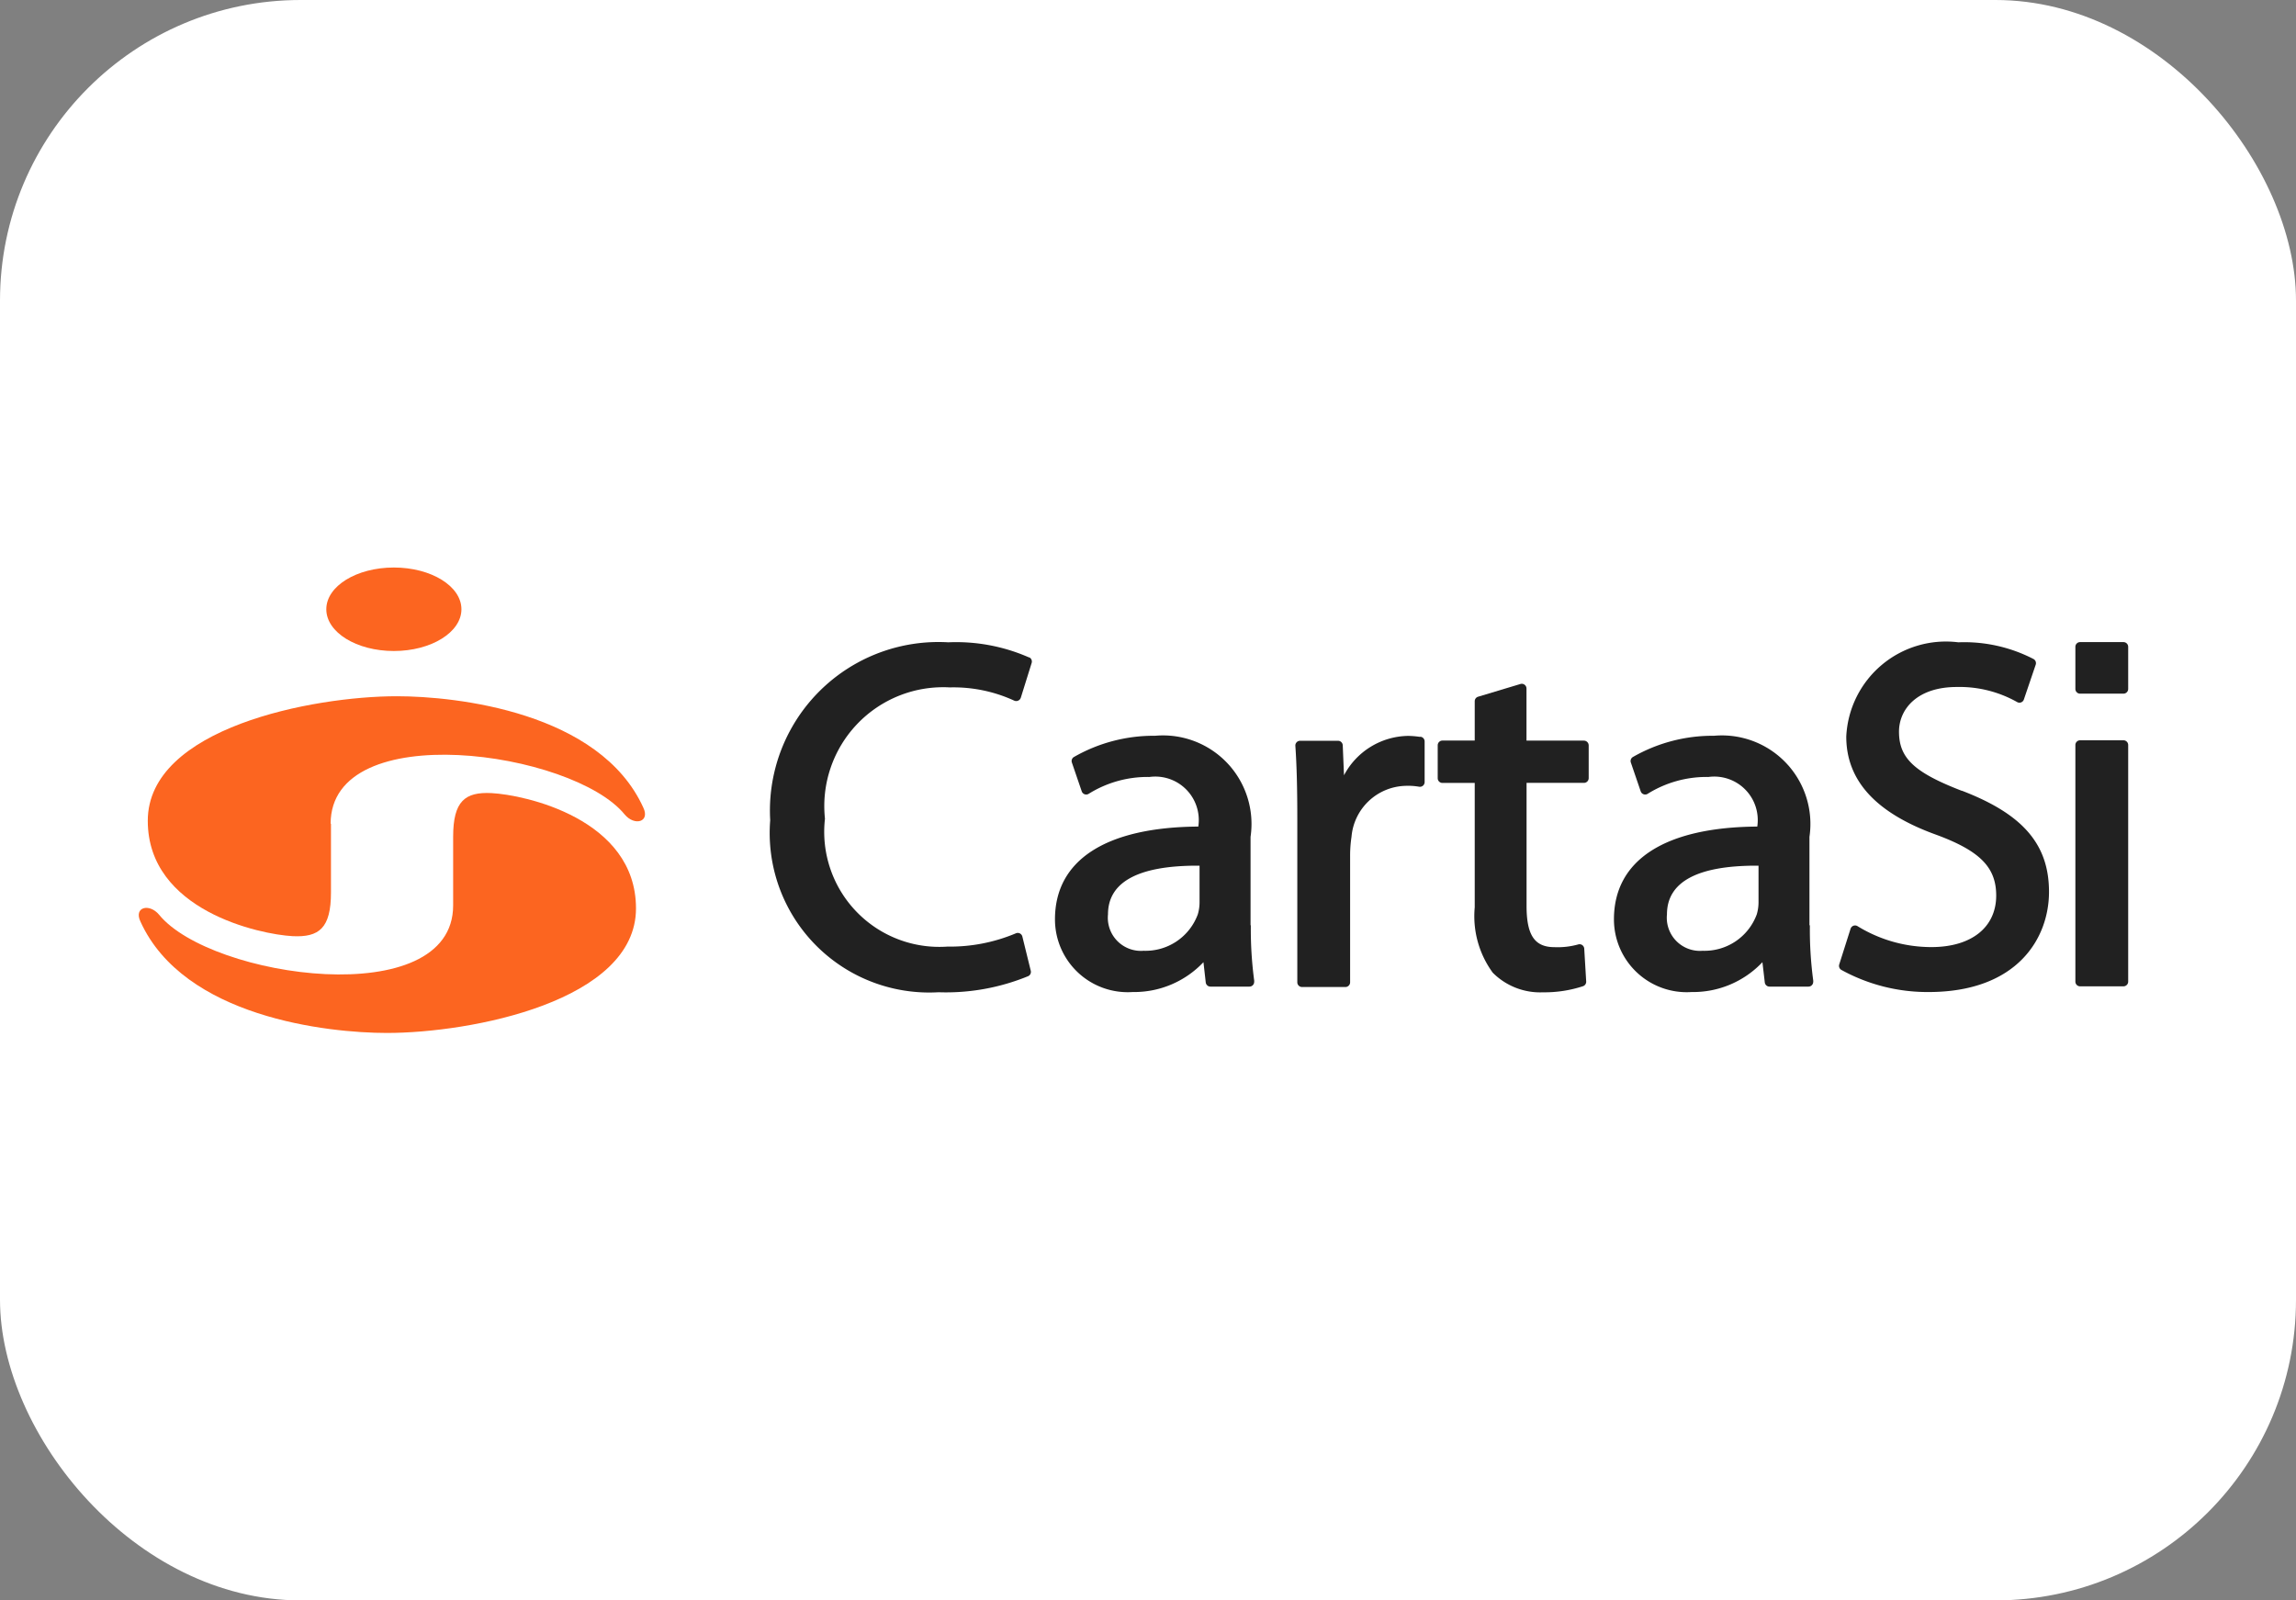 <svg xmlns="http://www.w3.org/2000/svg" width="33" height="23" viewBox="0 0 33 23">
  <rect x="0" y="0" width="33" height="23" fill="#808080" stroke="none"/>
  <g id="cartasi" transform="translate(-0.208)">
    <rect id="Rectangle_8479" data-name="Rectangle 8479" width="33" height="23" rx="4.32" transform="translate(0.208)" fill="#fff"/>
    <g id="Group_3929" data-name="Group 3929" transform="translate(2.204 8.156)">
      <path id="Path_19002" data-name="Path 19002" d="M232.379,58.474a2.6,2.6,0,0,0-1.164-.219,2.422,2.422,0,0,0-2.56,2.557,2.292,2.292,0,0,0,2.419,2.472,3.108,3.108,0,0,0,1.291-.232.068.068,0,0,0,.035-.077l-.121-.492a.069.069,0,0,0-.037-.045.067.067,0,0,0-.058,0,2.437,2.437,0,0,1-.983.19,1.654,1.654,0,0,1-1.759-1.838,1.709,1.709,0,0,1,1.795-1.887,2.088,2.088,0,0,1,.925.19.068.068,0,0,0,.057,0,.069.069,0,0,0,.038-.042l.156-.5a.068.068,0,0,0-.034-.08" transform="translate(-219.581 -57.18)" fill="#212121"/>
      <path id="Path_19003" data-name="Path 19003" d="M317.027,89.051V87.778a1.272,1.272,0,0,0-1.371-1.453,2.305,2.305,0,0,0-1.169.306.067.067,0,0,0-.028.079l.142.415a.068.068,0,0,0,.1.034,1.6,1.6,0,0,1,.862-.242h.013a.625.625,0,0,1,.7.713v0c-1.329.009-2.06.482-2.06,1.333a1.046,1.046,0,0,0,1.116,1.045,1.371,1.371,0,0,0,1.018-.429l.033.291a.068.068,0,0,0,.067.06h.561a.068.068,0,0,0,.068-.068.075.075,0,0,0,0-.021,5.585,5.585,0,0,1-.048-.794m-1.54.368a.476.476,0,0,1-.513-.523c0-.464.432-.7,1.283-.7h.033v.524a.613.613,0,0,1-.025.175.8.8,0,0,1-.778.524" transform="translate(-301.049 -83.907)" fill="#212121"/>
      <path id="Path_19004" data-name="Path 19004" d="M388.268,86.34l-.014,0a1.2,1.2,0,0,0-.164-.013,1.06,1.06,0,0,0-.92.566l-.018-.431a.068.068,0,0,0-.068-.065h-.545a.068.068,0,0,0-.05.022.067.067,0,0,0-.018.051c.02.29.028.616.028,1.057v2.341a.068.068,0,0,0,.068.068h.623a.068.068,0,0,0,.068-.068V88.053a1.8,1.8,0,0,1,.02-.276.8.8,0,0,1,.769-.732.93.93,0,0,1,.2.012.068.068,0,0,0,.082-.066v-.584a.068.068,0,0,0-.059-.068" transform="translate(-369.849 -83.907)" fill="#212121"/>
      <path id="Path_19005" data-name="Path 19005" d="M431.355,71.56h-.825v-.748a.068.068,0,0,0-.027-.055.067.067,0,0,0-.06-.011l-.609.183a.068.068,0,0,0-.048.065v.565h-.464a.068.068,0,0,0-.068.068V72.1a.068.068,0,0,0,.068.068h.464v1.788a1.375,1.375,0,0,0,.259.939.962.962,0,0,0,.723.282,1.777,1.777,0,0,0,.575-.088.068.068,0,0,0,.045-.068l-.028-.471a.069.069,0,0,0-.029-.052.067.067,0,0,0-.058-.009,1.092,1.092,0,0,1-.342.039c-.284,0-.4-.172-.4-.593V72.167h.825a.068.068,0,0,0,.068-.068v-.471a.069.069,0,0,0-.069-.068" transform="translate(-410.586 -69.072)" fill="#212121"/>
      <path id="Path_19006" data-name="Path 19006" d="M484.967,89.051V87.778a1.272,1.272,0,0,0-1.371-1.453,2.305,2.305,0,0,0-1.168.306.067.067,0,0,0-.028.079l.142.415a.068.068,0,0,0,.1.034,1.6,1.6,0,0,1,.862-.242h.013a.625.625,0,0,1,.7.713v0c-1.329.009-2.06.482-2.06,1.333a1.046,1.046,0,0,0,1.116,1.045,1.371,1.371,0,0,0,1.018-.429l.034.291a.068.068,0,0,0,.067.06h.561a.068.068,0,0,0,.068-.068.075.075,0,0,0,0-.021,5.523,5.523,0,0,1-.048-.794m-1.541.368a.476.476,0,0,1-.513-.523c0-.464.432-.7,1.283-.7h.033v.524a.613.613,0,0,1-.025.175.8.8,0,0,1-.778.524" transform="translate(-460.956 -83.907)" fill="#212121"/>
      <path id="Path_19007" data-name="Path 19007" d="M551.663,60.39c-.685-.264-.905-.47-.905-.851,0-.32.257-.642.831-.642a1.688,1.688,0,0,1,.864.215.067.067,0,0,0,.1-.036l.17-.5a.068.068,0,0,0-.03-.08,2.165,2.165,0,0,0-1.082-.241A1.434,1.434,0,0,0,550,59.61c0,.634.427,1.1,1.3,1.413.623.231.855.467.855.871,0,.457-.356.741-.931.741a2.027,2.027,0,0,1-1.061-.3.067.067,0,0,0-.059-.007.069.069,0,0,0-.042.043l-.163.513a.068.068,0,0,0,.027.077,2.565,2.565,0,0,0,1.256.32c1.278,0,1.732-.775,1.732-1.439,0-.683-.374-1.118-1.254-1.455" transform="translate(-525.46 -57.18)" fill="#212121"/>
      <path id="Path_19008" data-name="Path 19008" d="M621.546,87.8h-.623a.068.068,0,0,0-.068.068v3.4a.068.068,0,0,0,.068.068h.623a.068.068,0,0,0,.068-.068v-3.4a.068.068,0,0,0-.068-.068" transform="translate(-593.022 -85.317)" fill="#212121"/>
      <path id="Path_19009" data-name="Path 19009" d="M621.546,58.3h-.623a.068.068,0,0,0-.068.068v.605a.068.068,0,0,0,.068.068h.623a.068.068,0,0,0,.068-.068v-.605a.068.068,0,0,0-.068-.068" transform="translate(-593.022 -57.228)" fill="#212121"/>
      <g id="Group_3928" data-name="Group 3928">
        <path id="Path_19010" data-name="Path 19010" d="M72.677.6c0,.331-.435.6-.971.6s-.971-.268-.971-.6.435-.6.971-.6.971.268.971.6" transform="translate(-68.041)" fill="#fc6520"/>
        <path id="Path_19011" data-name="Path 19011" d="M6.133,50.4v.99c0,.514-.171.647-.552.628C5.112,51.993,3.5,51.651,3.5,50.36c0-1.336,2.374-1.79,3.58-1.79.857,0,2.918.227,3.542,1.6.1.209-.126.268-.267.1-.743-.914-4.227-1.409-4.227.133" transform="translate(-3.372 -46.72)" fill="#fc6520"/>
        <path id="Path_19012" data-name="Path 19012" d="M4.517,86.685v-.99c0-.514.171-.647.552-.628.469.024,2.076.366,2.076,1.657,0,1.336-2.374,1.79-3.58,1.79-.857,0-2.918-.227-3.542-1.6-.1-.209.126-.268.267-.1.743.914,4.227,1.409,4.227-.133" transform="translate(0 -81.825)" fill="#fc6520"/>
      </g>
    </g>
  </g>
</svg>
